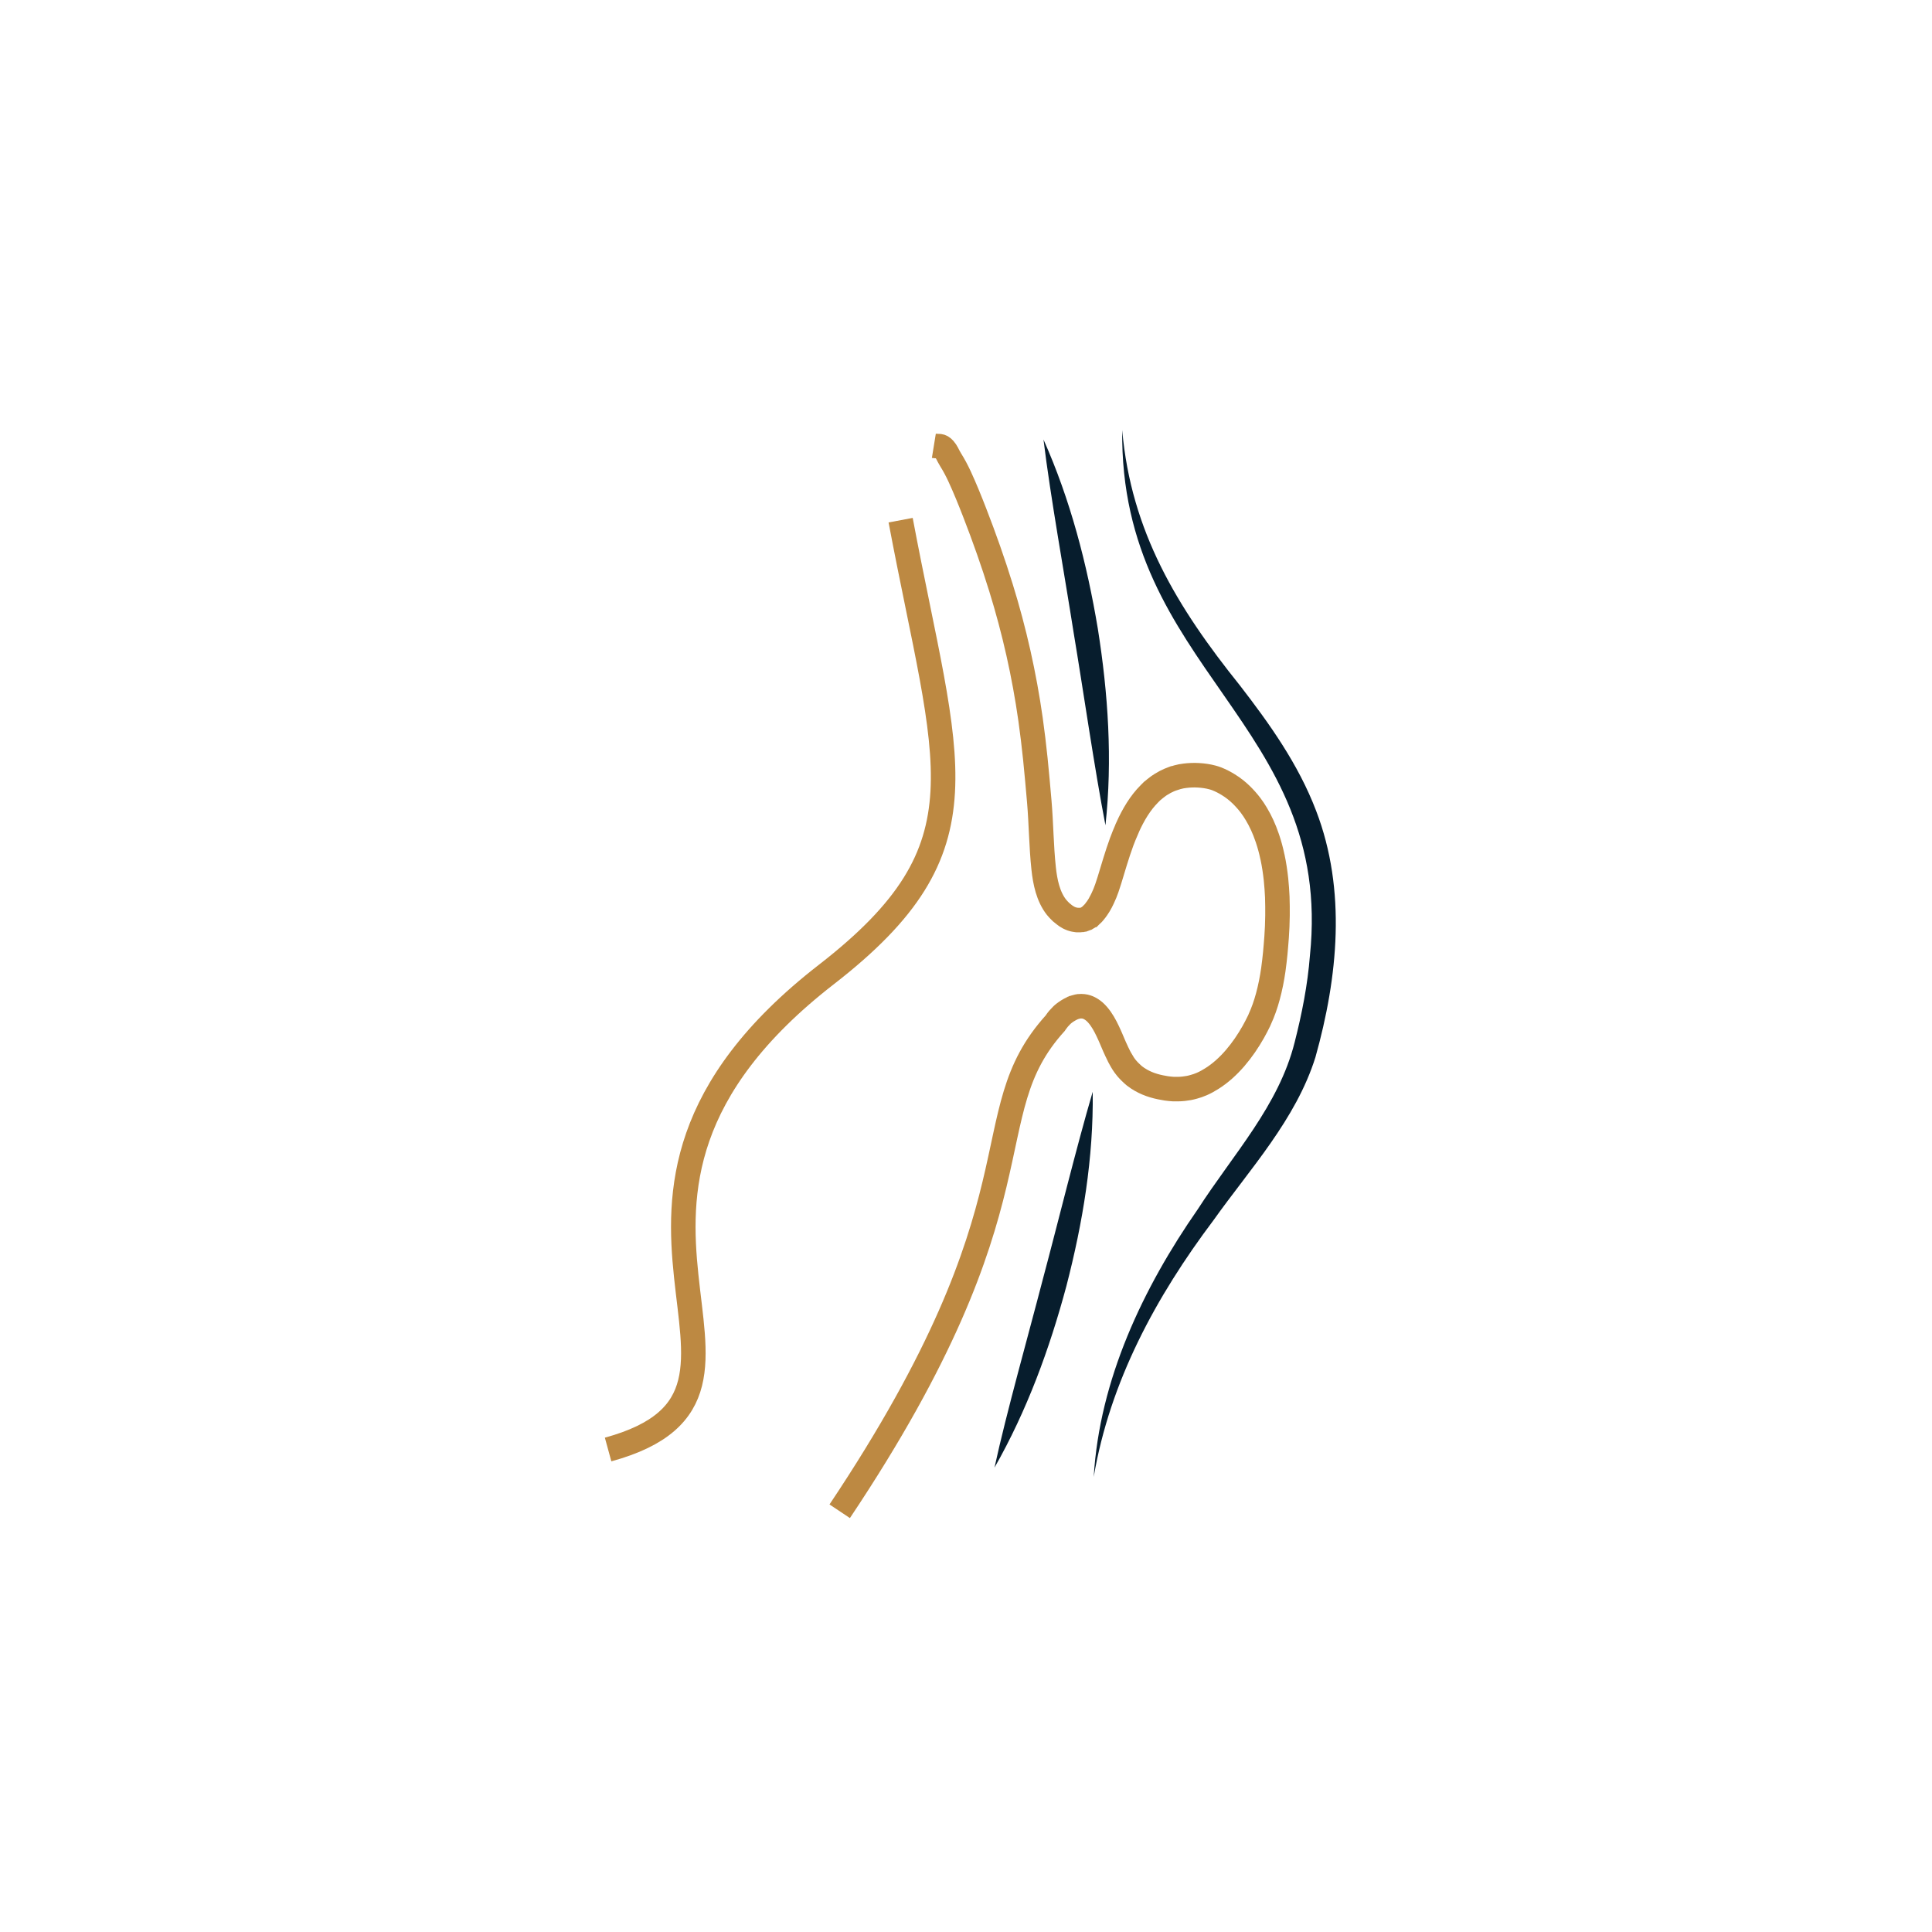 <svg xmlns="http://www.w3.org/2000/svg" id="Layer_1" viewBox="0 0 283.46 283.46"><path d="M123.2,221.73c30.76-46.03,19.25-57.96,31.63-71.62,.03-.04,.06-.08,.08-.12,.25-.37,.54-.71,.86-1.02,.11-.1,.22-.21,.34-.3,.08-.07,.17-.13,.26-.19,.08-.06,.16-.11,.24-.16,.12-.07,.24-.14,.36-.21,.12-.06,.24-.13,.37-.19,.01,0,.02-.01,.03-.02,.03-.01,.06-.02,.1-.03,.07-.03,.15-.06,.22-.08,.14-.04,.27-.08,.4-.11,.06-.01,.11-.02,.17-.03,.06,0,.12-.01,.18-.01,.04,0,.09,0,.13-.01,0,0,0,0,0,0,.04,0,.08,0,.11,0,.35,0,.67,.08,.97,.2,.03,.01,.05,.02,.07,.03,.15,.07,.29,.15,.43,.24,.15,.1,.3,.21,.44,.33,0,0,0,0,0,0,.66,.59,1.2,1.42,1.63,2.25,.2,.39,.39,.79,.57,1.19,.05,.11,.1,.22,.15,.34,.19,.44,.37,.88,.56,1.31,0,0,0,0,0,0,.05,.11,.1,.22,.15,.33,.06,.14,.12,.28,.19,.42,.01,.03,.03,.05,.04,.08,.02,.05,.05,.1,.08,.16,.08,.16,.15,.32,.23,.48,.06,.11,.12,.22,.18,.33,.07,.12,.13,.25,.2,.36,0,.01,.01,.02,.02,.03,.13,.22,.26,.43,.41,.63,.17,.25,.37,.47,.57,.69,.1,.12,.22,.22,.33,.33,.18,.17,.36,.35,.55,.5,.29,.23,.61,.43,.93,.62,.3,.17,.6,.32,.91,.45,.32,.14,.65,.25,.98,.35,.33,.1,.66,.18,1,.25,.27,.06,.54,.11,.82,.15,.36,.05,.72,.09,1.08,.11,.22,.01,.44,0,.65,0,.28,0,.56-.02,.84-.05,.5-.05,.99-.14,1.47-.28,.4-.11,.8-.24,1.18-.41,.51-.22,1-.49,1.47-.79,2.55-1.59,4.6-4.21,6.08-6.82,.31-.55,.6-1.11,.86-1.65,.04-.08,.06-.16,.1-.23,.5-1.08,.89-2.21,1.2-3.36,.35-1.29,.61-2.61,.8-3.94,.06-.42,.11-.84,.16-1.26,.09-.75,.16-1.5,.22-2.25,.03-.42,.07-.85,.1-1.26,.07-1,.12-2.06,.13-3.15,.01-.9,0-1.81-.03-2.74-.04-.86-.1-1.72-.19-2.59-.12-1.1-.28-2.19-.51-3.26-.01-.05-.02-.11-.04-.16-.18-.85-.41-1.69-.68-2.5-.03-.09-.06-.18-.09-.26-.41-1.2-.93-2.35-1.56-3.4-.26-.44-.54-.86-.84-1.26-.43-.57-.9-1.09-1.39-1.57-.58-.56-1.2-1.05-1.89-1.47-.53-.33-1.09-.62-1.69-.86-.21-.08-.43-.15-.66-.21-.63-.17-1.33-.27-2.03-.31-.68-.04-1.36-.01-1.98,.07-.18,.02-.37,.05-.54,.08-.39,.08-.76,.18-1.11,.3,0,0,0,0-.01,0-.05,.02-.1,.03-.15,.05-.34,.12-.66,.26-.97,.42-.06,.03-.12,.06-.18,.09-.06,.03-.12,.08-.18,.11-.23,.13-.47,.26-.69,.42-.05,.04-.11,.08-.16,.12-.25,.18-.49,.38-.73,.58-.02,.02-.05,.04-.08,.06-.03,.03-.05,.05-.08,.08-.12,.11-.22,.23-.34,.34-1.34,1.34-2.36,3.06-3.19,4.9,0,.02-.02,.04-.02,.05-.17,.38-.33,.77-.49,1.16-.11,.27-.22,.55-.32,.82,0,.03-.02,.05-.03,.08-.72,1.96-1.28,3.95-1.81,5.67-.11,.36-.24,.75-.38,1.16-.17,.49-.37,.99-.61,1.49-.09,.19-.18,.37-.27,.55,0,.01-.01,.02-.02,.03-.02,.04-.04,.08-.07,.12-.03,.06-.06,.11-.09,.17-.05,.09-.1,.17-.15,.25-.07,.12-.15,.24-.23,.35-.04,.06-.08,.12-.13,.18-.01,.02-.03,.04-.04,.06-.01,.02-.03,.04-.04,.05-.05,.07-.11,.14-.16,.2h0s-.03,.05-.05,.07c-.06,.06-.11,.13-.17,.19-.01,.01-.02,.02-.03,.03,0,0-.01,.01-.02,.02-.02,.02-.04,.04-.06,.06-.01,.01-.02,.02-.04,.03-.02,.01-.03,.03-.05,.04-.01,.01-.02,.02-.03,.03-.01,0-.02,.02-.03,.03,0,0-.01,.01-.02,.02-.06,.06-.13,.11-.19,.16-.02,.01-.03,.02-.04,.04-.01,.01-.03,.02-.04,.03-.06,.04-.12,.08-.19,.12,0,0-.01,0-.02,.01,0,0,0,0,0,0-.08,.05-.16,.1-.25,.14-.1,.05-.19,.09-.29,.12,0,0-.02,0-.03,0-.07,.02-.14,.05-.21,.06-.01,0-.03,0-.04,0-.03,0-.05,0-.08,.01-.01,0-.03,0-.04,0h0c-.06,0-.11,.02-.17,.02-.02,0-.05,0-.07,0-.01,0-.02,0-.03,0-.07,0-.13,0-.2,0-.04,0-.08,0-.11,0-.06,0-.12,0-.18-.02,0,0-.01,0-.02,0-.04,0-.08-.01-.12-.02-.06-.01-.13-.03-.2-.04,0,0,0,0,0,0-.04-.01-.09-.02-.13-.03-.07-.02-.14-.05-.21-.07-.04-.02-.08-.03-.13-.05-.02,0-.04-.02-.07-.03-.06-.03-.12-.06-.18-.08-.04-.02-.07-.03-.11-.05-.04-.02-.09-.05-.13-.08-.08-.04-.15-.09-.23-.14-.07-.04-.12-.1-.18-.14-.03-.02-.06-.05-.09-.07-.29-.21-.56-.45-.79-.71-.02-.02-.03-.04-.05-.06-.08-.09-.17-.18-.24-.27-1.25-1.57-1.69-3.74-1.9-5.71-.35-3.25-.36-6.55-.64-9.81-.18-2.1-.37-4.19-.58-6.28-.2-1.93-.43-3.85-.7-5.77-.93-6.56-2.38-13.01-4.34-19.33-1.15-3.72-2.45-7.39-3.86-11.02-.7-1.8-1.42-3.59-2.23-5.34-.39-.84-.82-1.65-1.31-2.43-.19-.3-.34-.62-.51-.94,0,0,0,0,0,0-.12-.22-.25-.43-.41-.61-.55-.62-.79-.36-1.53-.48" style="fill:none; stroke:#bd8942; stroke-miterlimit:10; stroke-width:3.6px;"></path><path d="M89.22,212.66h0" style="fill:none; stroke:#bd8942; stroke-miterlimit:10; stroke-width:3.6px;"></path><path d="M160.32,160.22c.13,9.62-1.45,19.15-3.85,28.43-2.48,9.26-5.8,18.32-10.56,26.68,1.76-8.11,4.98-19.47,7.08-27.59,2.18-8.13,4.96-19.51,7.32-27.52h0Z" style="fill:#071d2d;"></path><path d="M153.1,64.49c3.94,8.83,6.38,18.23,7.97,27.74,1.51,9.52,2.17,19.23,1.12,28.85-1.59-8.2-3.28-19.95-4.67-28.27-1.31-8.37-3.41-19.98-4.42-28.32h0Z" style="fill:#071d2d;"></path><path d="M164.65,63.11c1.3,14.9,8.1,26.04,17.27,37.46,4.3,5.57,8.56,11.51,11.18,18.39,4.48,11.66,3.19,24.42-.1,36.15-2.85,9.12-9.65,16.45-14.95,23.91-8.44,11.21-15.2,23.68-17.58,37.67,.85-14.26,7.22-27.71,15.28-39.29,5.21-8.09,11.87-15.18,14.2-24.48,1.06-4.15,1.91-8.45,2.24-12.71,3.53-34.12-27.97-41.96-27.54-77.11h0Z" style="fill:#071d2d;"></path><path d="M132.14,76.32c6.81,36.2,13.28,47.9-10.89,66.65-43.21,33.51-.97,61.19-32.03,69.7" style="fill:none; stroke:#bd8942; stroke-miterlimit:10; stroke-width:3.6px;"></path></svg>
